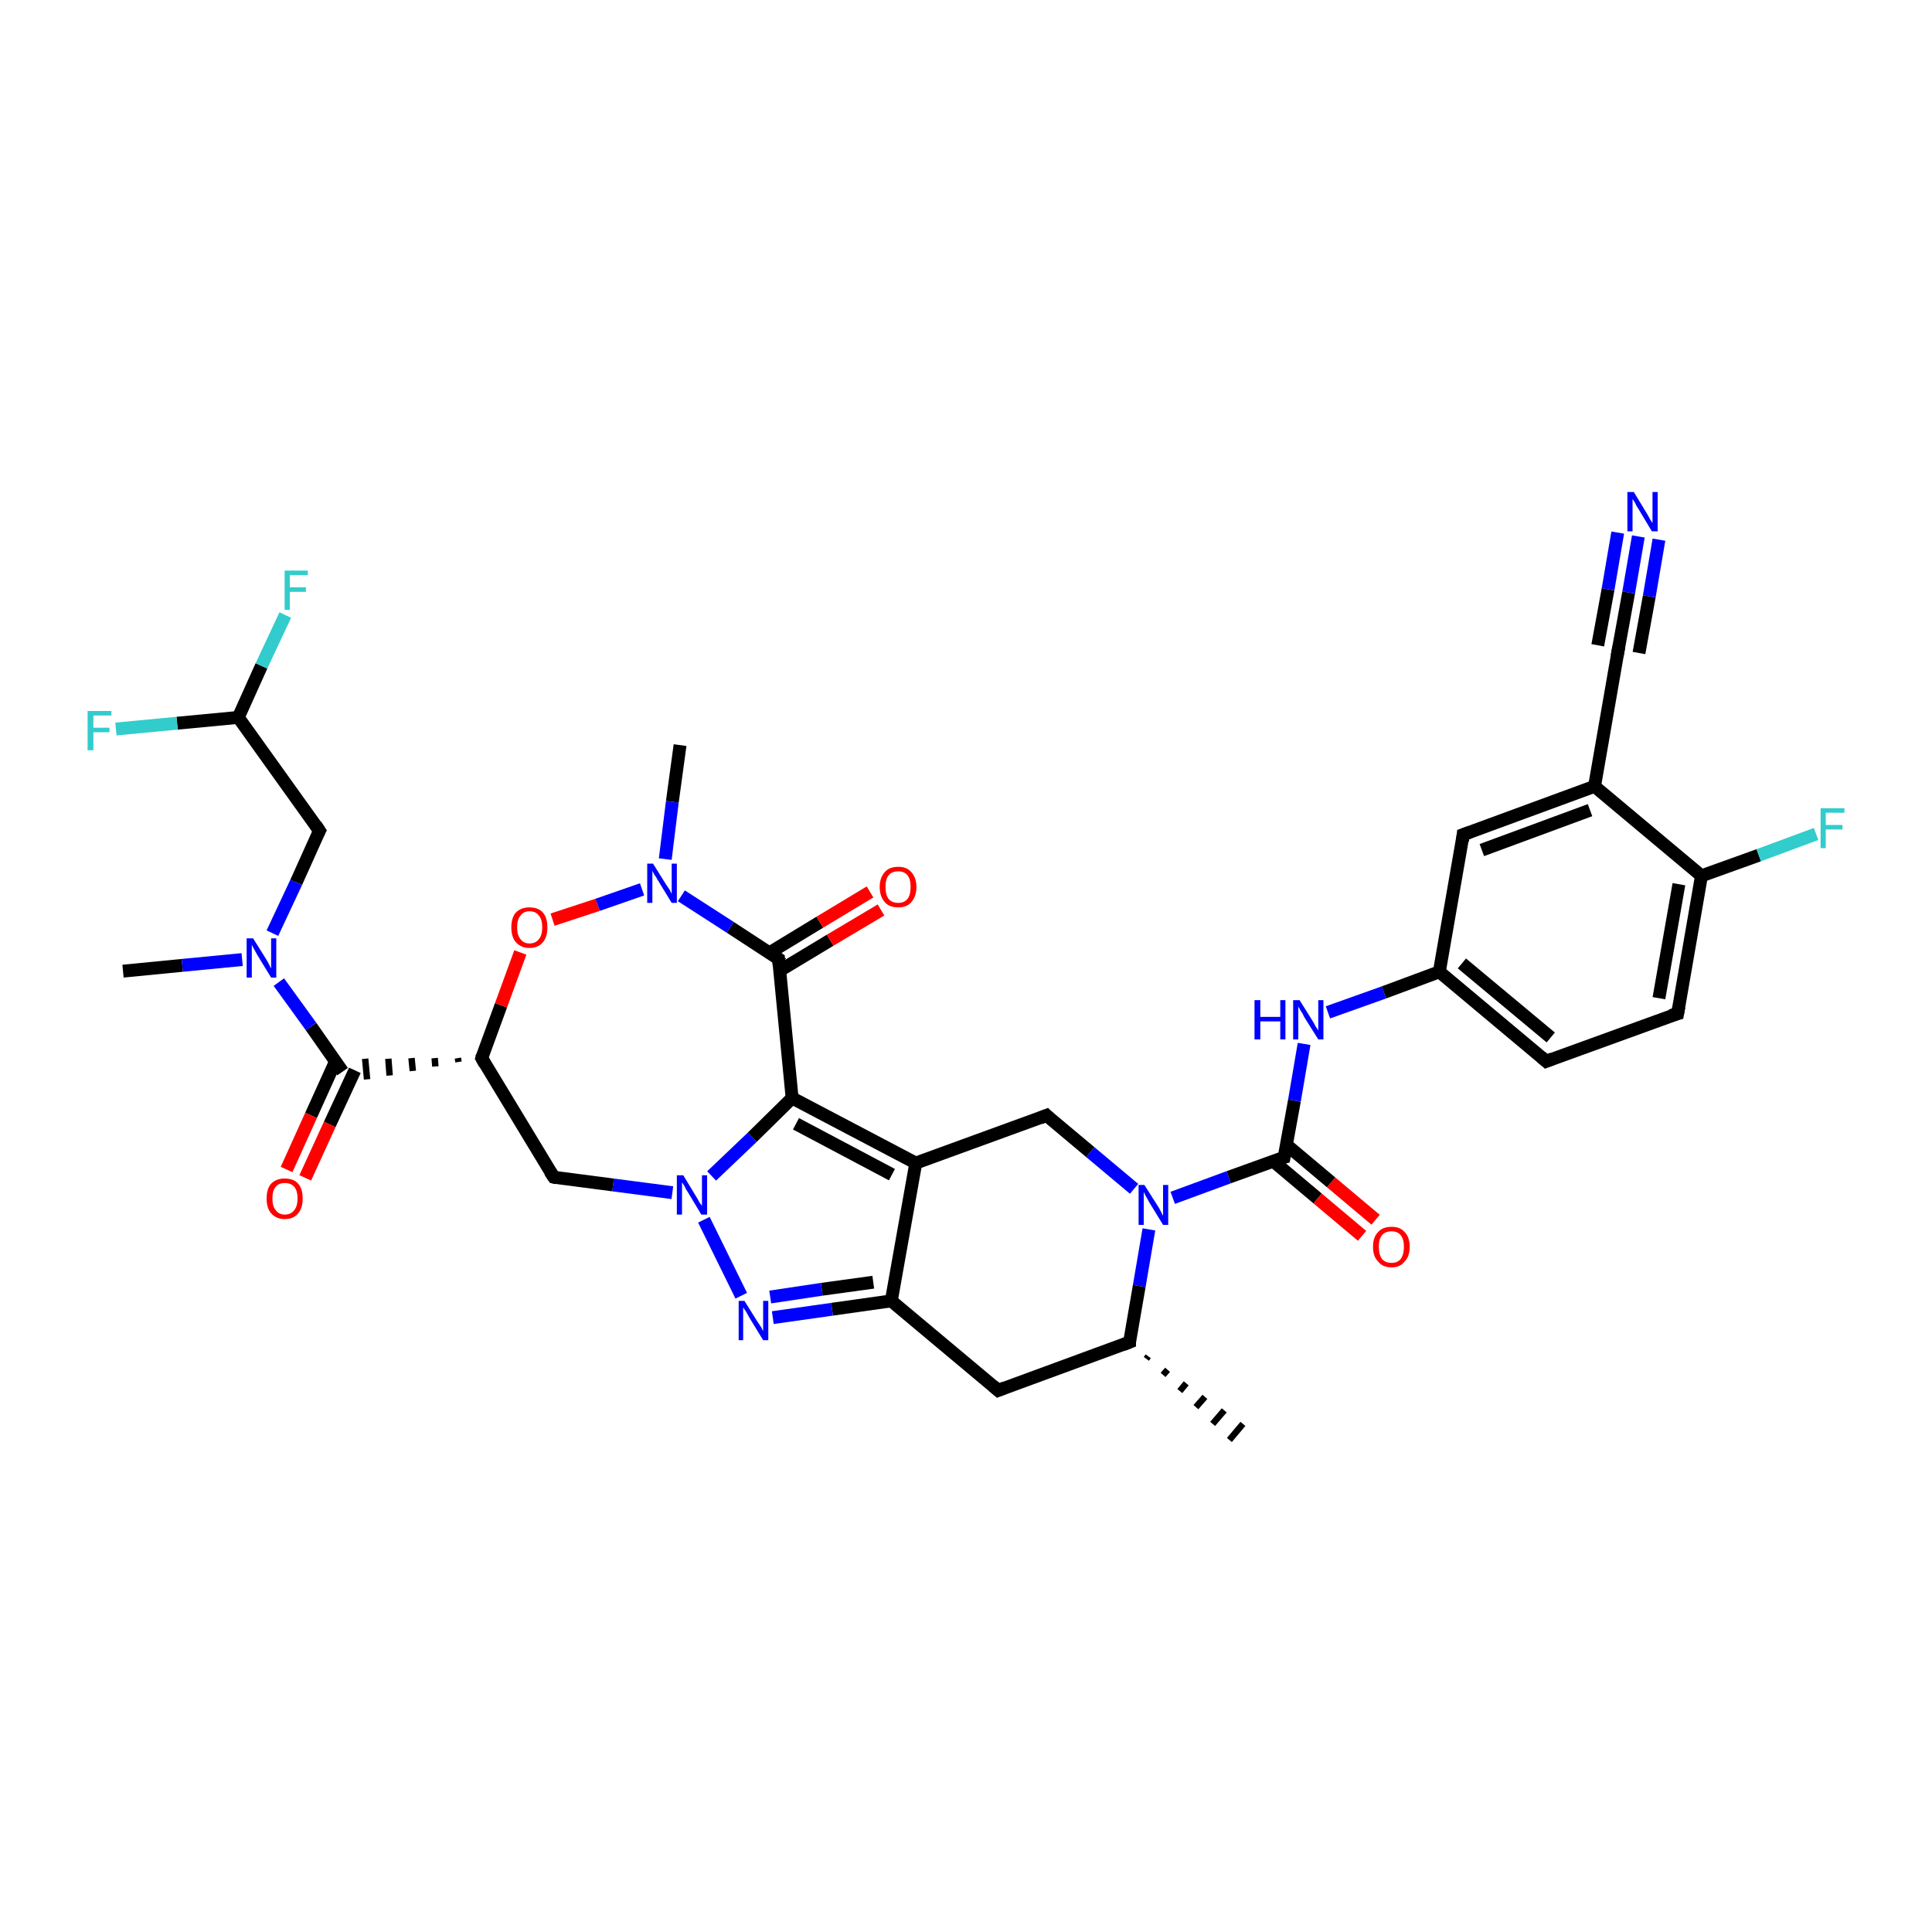 <?xml version='1.0' encoding='iso-8859-1'?>
<svg version='1.1' baseProfile='full'
              xmlns='http://www.w3.org/2000/svg'
                      xmlns:rdkit='http://www.rdkit.org/xml'
                      xmlns:xlink='http://www.w3.org/1999/xlink'
                  xml:space='preserve'
width='300px' height='300px' viewBox='0 0 300 300'>
<!-- END OF HEADER -->
<rect style='opacity:1.0;fill:#FFFFFF;stroke:none' width='300.0' height='300.0' x='0.0' y='0.0'> </rect>
<path class='bond-0 atom-1 atom-0' d='M 178.3,210.6 L 178.0,211.0' style='fill:none;fill-rule:evenodd;stroke:#000000;stroke-width:1.0px;stroke-linecap:butt;stroke-linejoin:miter;stroke-opacity:1' />
<path class='bond-0 atom-1 atom-0' d='M 181.3,212.7 L 180.6,213.5' style='fill:none;fill-rule:evenodd;stroke:#000000;stroke-width:1.0px;stroke-linecap:butt;stroke-linejoin:miter;stroke-opacity:1' />
<path class='bond-0 atom-1 atom-0' d='M 184.2,214.8 L 183.2,216.0' style='fill:none;fill-rule:evenodd;stroke:#000000;stroke-width:1.0px;stroke-linecap:butt;stroke-linejoin:miter;stroke-opacity:1' />
<path class='bond-0 atom-1 atom-0' d='M 187.1,216.9 L 185.7,218.5' style='fill:none;fill-rule:evenodd;stroke:#000000;stroke-width:1.0px;stroke-linecap:butt;stroke-linejoin:miter;stroke-opacity:1' />
<path class='bond-0 atom-1 atom-0' d='M 190.1,219.0 L 188.3,221.1' style='fill:none;fill-rule:evenodd;stroke:#000000;stroke-width:1.0px;stroke-linecap:butt;stroke-linejoin:miter;stroke-opacity:1' />
<path class='bond-0 atom-1 atom-0' d='M 193.0,221.1 L 190.9,223.6' style='fill:none;fill-rule:evenodd;stroke:#000000;stroke-width:1.0px;stroke-linecap:butt;stroke-linejoin:miter;stroke-opacity:1' />
<path class='bond-1 atom-1 atom-2' d='M 175.4,208.4 L 155.0,215.9' style='fill:none;fill-rule:evenodd;stroke:#000000;stroke-width:2.0px;stroke-linecap:butt;stroke-linejoin:miter;stroke-opacity:1' />
<path class='bond-2 atom-2 atom-3' d='M 155.0,215.9 L 138.4,202.0' style='fill:none;fill-rule:evenodd;stroke:#000000;stroke-width:2.0px;stroke-linecap:butt;stroke-linejoin:miter;stroke-opacity:1' />
<path class='bond-3 atom-3 atom-4' d='M 138.4,202.0 L 129.2,203.3' style='fill:none;fill-rule:evenodd;stroke:#000000;stroke-width:2.0px;stroke-linecap:butt;stroke-linejoin:miter;stroke-opacity:1' />
<path class='bond-3 atom-3 atom-4' d='M 129.2,203.3 L 120.0,204.6' style='fill:none;fill-rule:evenodd;stroke:#0000FF;stroke-width:2.0px;stroke-linecap:butt;stroke-linejoin:miter;stroke-opacity:1' />
<path class='bond-3 atom-3 atom-4' d='M 135.6,199.1 L 127.6,200.2' style='fill:none;fill-rule:evenodd;stroke:#000000;stroke-width:2.0px;stroke-linecap:butt;stroke-linejoin:miter;stroke-opacity:1' />
<path class='bond-3 atom-3 atom-4' d='M 127.6,200.2 L 119.6,201.4' style='fill:none;fill-rule:evenodd;stroke:#0000FF;stroke-width:2.0px;stroke-linecap:butt;stroke-linejoin:miter;stroke-opacity:1' />
<path class='bond-4 atom-4 atom-5' d='M 115.1,201.2 L 109.3,189.4' style='fill:none;fill-rule:evenodd;stroke:#0000FF;stroke-width:2.0px;stroke-linecap:butt;stroke-linejoin:miter;stroke-opacity:1' />
<path class='bond-5 atom-5 atom-6' d='M 104.4,185.2 L 95.2,184.0' style='fill:none;fill-rule:evenodd;stroke:#0000FF;stroke-width:2.0px;stroke-linecap:butt;stroke-linejoin:miter;stroke-opacity:1' />
<path class='bond-5 atom-5 atom-6' d='M 95.2,184.0 L 86.0,182.8' style='fill:none;fill-rule:evenodd;stroke:#000000;stroke-width:2.0px;stroke-linecap:butt;stroke-linejoin:miter;stroke-opacity:1' />
<path class='bond-6 atom-6 atom-7' d='M 86.0,182.8 L 74.8,164.3' style='fill:none;fill-rule:evenodd;stroke:#000000;stroke-width:2.0px;stroke-linecap:butt;stroke-linejoin:miter;stroke-opacity:1' />
<path class='bond-7 atom-7 atom-8' d='M 74.8,164.3 L 77.8,156.1' style='fill:none;fill-rule:evenodd;stroke:#000000;stroke-width:2.0px;stroke-linecap:butt;stroke-linejoin:miter;stroke-opacity:1' />
<path class='bond-7 atom-7 atom-8' d='M 77.8,156.1 L 80.8,147.9' style='fill:none;fill-rule:evenodd;stroke:#FF0000;stroke-width:2.0px;stroke-linecap:butt;stroke-linejoin:miter;stroke-opacity:1' />
<path class='bond-8 atom-8 atom-9' d='M 85.8,142.8 L 92.8,140.5' style='fill:none;fill-rule:evenodd;stroke:#FF0000;stroke-width:2.0px;stroke-linecap:butt;stroke-linejoin:miter;stroke-opacity:1' />
<path class='bond-8 atom-8 atom-9' d='M 92.8,140.5 L 99.7,138.1' style='fill:none;fill-rule:evenodd;stroke:#0000FF;stroke-width:2.0px;stroke-linecap:butt;stroke-linejoin:miter;stroke-opacity:1' />
<path class='bond-9 atom-9 atom-10' d='M 103.3,133.4 L 104.4,124.5' style='fill:none;fill-rule:evenodd;stroke:#0000FF;stroke-width:2.0px;stroke-linecap:butt;stroke-linejoin:miter;stroke-opacity:1' />
<path class='bond-9 atom-9 atom-10' d='M 104.4,124.5 L 105.6,115.7' style='fill:none;fill-rule:evenodd;stroke:#000000;stroke-width:2.0px;stroke-linecap:butt;stroke-linejoin:miter;stroke-opacity:1' />
<path class='bond-10 atom-9 atom-11' d='M 105.8,139.1 L 113.4,144.0' style='fill:none;fill-rule:evenodd;stroke:#0000FF;stroke-width:2.0px;stroke-linecap:butt;stroke-linejoin:miter;stroke-opacity:1' />
<path class='bond-10 atom-9 atom-11' d='M 113.4,144.0 L 120.9,148.9' style='fill:none;fill-rule:evenodd;stroke:#000000;stroke-width:2.0px;stroke-linecap:butt;stroke-linejoin:miter;stroke-opacity:1' />
<path class='bond-11 atom-11 atom-12' d='M 121.1,150.7 L 128.9,146.0' style='fill:none;fill-rule:evenodd;stroke:#000000;stroke-width:2.0px;stroke-linecap:butt;stroke-linejoin:miter;stroke-opacity:1' />
<path class='bond-11 atom-11 atom-12' d='M 128.9,146.0 L 136.8,141.3' style='fill:none;fill-rule:evenodd;stroke:#FF0000;stroke-width:2.0px;stroke-linecap:butt;stroke-linejoin:miter;stroke-opacity:1' />
<path class='bond-11 atom-11 atom-12' d='M 119.4,148.0 L 127.3,143.2' style='fill:none;fill-rule:evenodd;stroke:#000000;stroke-width:2.0px;stroke-linecap:butt;stroke-linejoin:miter;stroke-opacity:1' />
<path class='bond-11 atom-11 atom-12' d='M 127.3,143.2 L 135.1,138.5' style='fill:none;fill-rule:evenodd;stroke:#FF0000;stroke-width:2.0px;stroke-linecap:butt;stroke-linejoin:miter;stroke-opacity:1' />
<path class='bond-12 atom-11 atom-13' d='M 120.9,148.9 L 123.0,170.5' style='fill:none;fill-rule:evenodd;stroke:#000000;stroke-width:2.0px;stroke-linecap:butt;stroke-linejoin:miter;stroke-opacity:1' />
<path class='bond-13 atom-13 atom-14' d='M 123.0,170.5 L 142.2,180.6' style='fill:none;fill-rule:evenodd;stroke:#000000;stroke-width:2.0px;stroke-linecap:butt;stroke-linejoin:miter;stroke-opacity:1' />
<path class='bond-13 atom-13 atom-14' d='M 123.6,174.5 L 138.5,182.4' style='fill:none;fill-rule:evenodd;stroke:#000000;stroke-width:2.0px;stroke-linecap:butt;stroke-linejoin:miter;stroke-opacity:1' />
<path class='bond-14 atom-14 atom-15' d='M 142.2,180.6 L 162.5,173.2' style='fill:none;fill-rule:evenodd;stroke:#000000;stroke-width:2.0px;stroke-linecap:butt;stroke-linejoin:miter;stroke-opacity:1' />
<path class='bond-15 atom-15 atom-16' d='M 162.5,173.2 L 169.3,178.9' style='fill:none;fill-rule:evenodd;stroke:#000000;stroke-width:2.0px;stroke-linecap:butt;stroke-linejoin:miter;stroke-opacity:1' />
<path class='bond-15 atom-15 atom-16' d='M 169.3,178.9 L 176.1,184.6' style='fill:none;fill-rule:evenodd;stroke:#0000FF;stroke-width:2.0px;stroke-linecap:butt;stroke-linejoin:miter;stroke-opacity:1' />
<path class='bond-16 atom-16 atom-17' d='M 182.1,186.0 L 190.8,182.8' style='fill:none;fill-rule:evenodd;stroke:#0000FF;stroke-width:2.0px;stroke-linecap:butt;stroke-linejoin:miter;stroke-opacity:1' />
<path class='bond-16 atom-16 atom-17' d='M 190.8,182.8 L 199.4,179.7' style='fill:none;fill-rule:evenodd;stroke:#000000;stroke-width:2.0px;stroke-linecap:butt;stroke-linejoin:miter;stroke-opacity:1' />
<path class='bond-17 atom-17 atom-18' d='M 197.7,180.3 L 204.6,186.1' style='fill:none;fill-rule:evenodd;stroke:#000000;stroke-width:2.0px;stroke-linecap:butt;stroke-linejoin:miter;stroke-opacity:1' />
<path class='bond-17 atom-17 atom-18' d='M 204.6,186.1 L 211.5,191.9' style='fill:none;fill-rule:evenodd;stroke:#FF0000;stroke-width:2.0px;stroke-linecap:butt;stroke-linejoin:miter;stroke-opacity:1' />
<path class='bond-17 atom-17 atom-18' d='M 199.8,177.8 L 206.7,183.6' style='fill:none;fill-rule:evenodd;stroke:#000000;stroke-width:2.0px;stroke-linecap:butt;stroke-linejoin:miter;stroke-opacity:1' />
<path class='bond-17 atom-17 atom-18' d='M 206.7,183.6 L 213.6,189.4' style='fill:none;fill-rule:evenodd;stroke:#FF0000;stroke-width:2.0px;stroke-linecap:butt;stroke-linejoin:miter;stroke-opacity:1' />
<path class='bond-18 atom-17 atom-19' d='M 199.4,179.7 L 201.0,170.9' style='fill:none;fill-rule:evenodd;stroke:#000000;stroke-width:2.0px;stroke-linecap:butt;stroke-linejoin:miter;stroke-opacity:1' />
<path class='bond-18 atom-17 atom-19' d='M 201.0,170.9 L 202.5,162.1' style='fill:none;fill-rule:evenodd;stroke:#0000FF;stroke-width:2.0px;stroke-linecap:butt;stroke-linejoin:miter;stroke-opacity:1' />
<path class='bond-19 atom-19 atom-20' d='M 206.2,157.2 L 214.9,154.1' style='fill:none;fill-rule:evenodd;stroke:#0000FF;stroke-width:2.0px;stroke-linecap:butt;stroke-linejoin:miter;stroke-opacity:1' />
<path class='bond-19 atom-19 atom-20' d='M 214.9,154.1 L 223.5,150.9' style='fill:none;fill-rule:evenodd;stroke:#000000;stroke-width:2.0px;stroke-linecap:butt;stroke-linejoin:miter;stroke-opacity:1' />
<path class='bond-20 atom-20 atom-21' d='M 223.5,150.9 L 240.1,164.8' style='fill:none;fill-rule:evenodd;stroke:#000000;stroke-width:2.0px;stroke-linecap:butt;stroke-linejoin:miter;stroke-opacity:1' />
<path class='bond-20 atom-20 atom-21' d='M 227.0,149.6 L 240.8,161.1' style='fill:none;fill-rule:evenodd;stroke:#000000;stroke-width:2.0px;stroke-linecap:butt;stroke-linejoin:miter;stroke-opacity:1' />
<path class='bond-21 atom-21 atom-22' d='M 240.1,164.8 L 260.5,157.4' style='fill:none;fill-rule:evenodd;stroke:#000000;stroke-width:2.0px;stroke-linecap:butt;stroke-linejoin:miter;stroke-opacity:1' />
<path class='bond-22 atom-22 atom-23' d='M 260.5,157.4 L 264.2,136.0' style='fill:none;fill-rule:evenodd;stroke:#000000;stroke-width:2.0px;stroke-linecap:butt;stroke-linejoin:miter;stroke-opacity:1' />
<path class='bond-22 atom-22 atom-23' d='M 257.6,155.0 L 260.7,137.3' style='fill:none;fill-rule:evenodd;stroke:#000000;stroke-width:2.0px;stroke-linecap:butt;stroke-linejoin:miter;stroke-opacity:1' />
<path class='bond-23 atom-23 atom-24' d='M 264.2,136.0 L 273.1,132.8' style='fill:none;fill-rule:evenodd;stroke:#000000;stroke-width:2.0px;stroke-linecap:butt;stroke-linejoin:miter;stroke-opacity:1' />
<path class='bond-23 atom-23 atom-24' d='M 273.1,132.8 L 282.0,129.5' style='fill:none;fill-rule:evenodd;stroke:#33CCCC;stroke-width:2.0px;stroke-linecap:butt;stroke-linejoin:miter;stroke-opacity:1' />
<path class='bond-24 atom-23 atom-25' d='M 264.2,136.0 L 247.6,122.1' style='fill:none;fill-rule:evenodd;stroke:#000000;stroke-width:2.0px;stroke-linecap:butt;stroke-linejoin:miter;stroke-opacity:1' />
<path class='bond-25 atom-25 atom-26' d='M 247.6,122.1 L 227.2,129.6' style='fill:none;fill-rule:evenodd;stroke:#000000;stroke-width:2.0px;stroke-linecap:butt;stroke-linejoin:miter;stroke-opacity:1' />
<path class='bond-25 atom-25 atom-26' d='M 246.9,125.8 L 230.1,132.0' style='fill:none;fill-rule:evenodd;stroke:#000000;stroke-width:2.0px;stroke-linecap:butt;stroke-linejoin:miter;stroke-opacity:1' />
<path class='bond-26 atom-25 atom-27' d='M 247.6,122.1 L 251.3,100.8' style='fill:none;fill-rule:evenodd;stroke:#000000;stroke-width:2.0px;stroke-linecap:butt;stroke-linejoin:miter;stroke-opacity:1' />
<path class='bond-27 atom-27 atom-28' d='M 251.3,100.8 L 252.9,92.0' style='fill:none;fill-rule:evenodd;stroke:#000000;stroke-width:2.0px;stroke-linecap:butt;stroke-linejoin:miter;stroke-opacity:1' />
<path class='bond-27 atom-27 atom-28' d='M 252.9,92.0 L 254.4,83.3' style='fill:none;fill-rule:evenodd;stroke:#0000FF;stroke-width:2.0px;stroke-linecap:butt;stroke-linejoin:miter;stroke-opacity:1' />
<path class='bond-27 atom-27 atom-28' d='M 248.1,100.2 L 249.7,91.5' style='fill:none;fill-rule:evenodd;stroke:#000000;stroke-width:2.0px;stroke-linecap:butt;stroke-linejoin:miter;stroke-opacity:1' />
<path class='bond-27 atom-27 atom-28' d='M 249.7,91.5 L 251.2,82.7' style='fill:none;fill-rule:evenodd;stroke:#0000FF;stroke-width:2.0px;stroke-linecap:butt;stroke-linejoin:miter;stroke-opacity:1' />
<path class='bond-27 atom-27 atom-28' d='M 254.5,101.4 L 256.1,92.6' style='fill:none;fill-rule:evenodd;stroke:#000000;stroke-width:2.0px;stroke-linecap:butt;stroke-linejoin:miter;stroke-opacity:1' />
<path class='bond-27 atom-27 atom-28' d='M 256.1,92.6 L 257.6,83.8' style='fill:none;fill-rule:evenodd;stroke:#0000FF;stroke-width:2.0px;stroke-linecap:butt;stroke-linejoin:miter;stroke-opacity:1' />
<path class='bond-28 atom-7 atom-29' d='M 71.1,164.3 L 71.2,164.9' style='fill:none;fill-rule:evenodd;stroke:#000000;stroke-width:1.0px;stroke-linecap:butt;stroke-linejoin:miter;stroke-opacity:1' />
<path class='bond-28 atom-7 atom-29' d='M 67.5,164.3 L 67.6,165.6' style='fill:none;fill-rule:evenodd;stroke:#000000;stroke-width:1.0px;stroke-linecap:butt;stroke-linejoin:miter;stroke-opacity:1' />
<path class='bond-28 atom-7 atom-29' d='M 63.9,164.3 L 64.1,166.3' style='fill:none;fill-rule:evenodd;stroke:#000000;stroke-width:1.0px;stroke-linecap:butt;stroke-linejoin:miter;stroke-opacity:1' />
<path class='bond-28 atom-7 atom-29' d='M 60.3,164.4 L 60.5,167.0' style='fill:none;fill-rule:evenodd;stroke:#000000;stroke-width:1.0px;stroke-linecap:butt;stroke-linejoin:miter;stroke-opacity:1' />
<path class='bond-28 atom-7 atom-29' d='M 56.7,164.4 L 57.0,167.6' style='fill:none;fill-rule:evenodd;stroke:#000000;stroke-width:1.0px;stroke-linecap:butt;stroke-linejoin:miter;stroke-opacity:1' />
<path class='bond-29 atom-29 atom-30' d='M 52.1,164.8 L 48.3,173.2' style='fill:none;fill-rule:evenodd;stroke:#000000;stroke-width:2.0px;stroke-linecap:butt;stroke-linejoin:miter;stroke-opacity:1' />
<path class='bond-29 atom-29 atom-30' d='M 48.3,173.2 L 44.5,181.6' style='fill:none;fill-rule:evenodd;stroke:#FF0000;stroke-width:2.0px;stroke-linecap:butt;stroke-linejoin:miter;stroke-opacity:1' />
<path class='bond-29 atom-29 atom-30' d='M 55.1,166.2 L 51.2,174.6' style='fill:none;fill-rule:evenodd;stroke:#000000;stroke-width:2.0px;stroke-linecap:butt;stroke-linejoin:miter;stroke-opacity:1' />
<path class='bond-29 atom-29 atom-30' d='M 51.2,174.6 L 47.4,182.9' style='fill:none;fill-rule:evenodd;stroke:#FF0000;stroke-width:2.0px;stroke-linecap:butt;stroke-linejoin:miter;stroke-opacity:1' />
<path class='bond-30 atom-29 atom-31' d='M 53.2,166.4 L 48.3,159.4' style='fill:none;fill-rule:evenodd;stroke:#000000;stroke-width:2.0px;stroke-linecap:butt;stroke-linejoin:miter;stroke-opacity:1' />
<path class='bond-30 atom-29 atom-31' d='M 48.3,159.4 L 43.3,152.5' style='fill:none;fill-rule:evenodd;stroke:#0000FF;stroke-width:2.0px;stroke-linecap:butt;stroke-linejoin:miter;stroke-opacity:1' />
<path class='bond-31 atom-31 atom-32' d='M 37.6,149.0 L 28.3,149.9' style='fill:none;fill-rule:evenodd;stroke:#0000FF;stroke-width:2.0px;stroke-linecap:butt;stroke-linejoin:miter;stroke-opacity:1' />
<path class='bond-31 atom-31 atom-32' d='M 28.3,149.9 L 19.1,150.8' style='fill:none;fill-rule:evenodd;stroke:#000000;stroke-width:2.0px;stroke-linecap:butt;stroke-linejoin:miter;stroke-opacity:1' />
<path class='bond-32 atom-31 atom-33' d='M 42.3,144.9 L 46.0,137.0' style='fill:none;fill-rule:evenodd;stroke:#0000FF;stroke-width:2.0px;stroke-linecap:butt;stroke-linejoin:miter;stroke-opacity:1' />
<path class='bond-32 atom-31 atom-33' d='M 46.0,137.0 L 49.6,129.0' style='fill:none;fill-rule:evenodd;stroke:#000000;stroke-width:2.0px;stroke-linecap:butt;stroke-linejoin:miter;stroke-opacity:1' />
<path class='bond-33 atom-33 atom-34' d='M 49.6,129.0 L 37.0,111.4' style='fill:none;fill-rule:evenodd;stroke:#000000;stroke-width:2.0px;stroke-linecap:butt;stroke-linejoin:miter;stroke-opacity:1' />
<path class='bond-34 atom-34 atom-35' d='M 37.0,111.4 L 40.6,103.4' style='fill:none;fill-rule:evenodd;stroke:#000000;stroke-width:2.0px;stroke-linecap:butt;stroke-linejoin:miter;stroke-opacity:1' />
<path class='bond-34 atom-34 atom-35' d='M 40.6,103.4 L 44.3,95.5' style='fill:none;fill-rule:evenodd;stroke:#33CCCC;stroke-width:2.0px;stroke-linecap:butt;stroke-linejoin:miter;stroke-opacity:1' />
<path class='bond-35 atom-34 atom-36' d='M 37.0,111.4 L 27.5,112.3' style='fill:none;fill-rule:evenodd;stroke:#000000;stroke-width:2.0px;stroke-linecap:butt;stroke-linejoin:miter;stroke-opacity:1' />
<path class='bond-35 atom-34 atom-36' d='M 27.5,112.3 L 18.0,113.2' style='fill:none;fill-rule:evenodd;stroke:#33CCCC;stroke-width:2.0px;stroke-linecap:butt;stroke-linejoin:miter;stroke-opacity:1' />
<path class='bond-36 atom-16 atom-1' d='M 178.4,190.9 L 176.9,199.7' style='fill:none;fill-rule:evenodd;stroke:#0000FF;stroke-width:2.0px;stroke-linecap:butt;stroke-linejoin:miter;stroke-opacity:1' />
<path class='bond-36 atom-16 atom-1' d='M 176.9,199.7 L 175.4,208.4' style='fill:none;fill-rule:evenodd;stroke:#000000;stroke-width:2.0px;stroke-linecap:butt;stroke-linejoin:miter;stroke-opacity:1' />
<path class='bond-37 atom-26 atom-20' d='M 227.2,129.6 L 223.5,150.9' style='fill:none;fill-rule:evenodd;stroke:#000000;stroke-width:2.0px;stroke-linecap:butt;stroke-linejoin:miter;stroke-opacity:1' />
<path class='bond-38 atom-14 atom-3' d='M 142.2,180.6 L 138.4,202.0' style='fill:none;fill-rule:evenodd;stroke:#000000;stroke-width:2.0px;stroke-linecap:butt;stroke-linejoin:miter;stroke-opacity:1' />
<path class='bond-39 atom-13 atom-5' d='M 123.0,170.5 L 116.8,176.6' style='fill:none;fill-rule:evenodd;stroke:#000000;stroke-width:2.0px;stroke-linecap:butt;stroke-linejoin:miter;stroke-opacity:1' />
<path class='bond-39 atom-13 atom-5' d='M 116.8,176.6 L 110.5,182.6' style='fill:none;fill-rule:evenodd;stroke:#0000FF;stroke-width:2.0px;stroke-linecap:butt;stroke-linejoin:miter;stroke-opacity:1' />
<path d='M 174.4,208.8 L 175.4,208.4 L 175.4,208.0' style='fill:none;stroke:#000000;stroke-width:2.0px;stroke-linecap:butt;stroke-linejoin:miter;stroke-opacity:1;' />
<path d='M 156.0,215.5 L 155.0,215.9 L 154.2,215.2' style='fill:none;stroke:#000000;stroke-width:2.0px;stroke-linecap:butt;stroke-linejoin:miter;stroke-opacity:1;' />
<path d='M 86.4,182.9 L 86.0,182.8 L 85.4,181.9' style='fill:none;stroke:#000000;stroke-width:2.0px;stroke-linecap:butt;stroke-linejoin:miter;stroke-opacity:1;' />
<path d='M 75.3,165.2 L 74.8,164.3 L 74.9,163.9' style='fill:none;stroke:#000000;stroke-width:2.0px;stroke-linecap:butt;stroke-linejoin:miter;stroke-opacity:1;' />
<path d='M 120.6,148.7 L 120.9,148.9 L 121.0,150.0' style='fill:none;stroke:#000000;stroke-width:2.0px;stroke-linecap:butt;stroke-linejoin:miter;stroke-opacity:1;' />
<path d='M 161.5,173.6 L 162.5,173.2 L 162.8,173.5' style='fill:none;stroke:#000000;stroke-width:2.0px;stroke-linecap:butt;stroke-linejoin:miter;stroke-opacity:1;' />
<path d='M 199.0,179.8 L 199.4,179.7 L 199.5,179.2' style='fill:none;stroke:#000000;stroke-width:2.0px;stroke-linecap:butt;stroke-linejoin:miter;stroke-opacity:1;' />
<path d='M 239.3,164.1 L 240.1,164.8 L 241.1,164.4' style='fill:none;stroke:#000000;stroke-width:2.0px;stroke-linecap:butt;stroke-linejoin:miter;stroke-opacity:1;' />
<path d='M 259.4,157.7 L 260.5,157.4 L 260.7,156.3' style='fill:none;stroke:#000000;stroke-width:2.0px;stroke-linecap:butt;stroke-linejoin:miter;stroke-opacity:1;' />
<path d='M 228.3,129.2 L 227.2,129.6 L 227.1,130.6' style='fill:none;stroke:#000000;stroke-width:2.0px;stroke-linecap:butt;stroke-linejoin:miter;stroke-opacity:1;' />
<path d='M 251.1,101.9 L 251.3,100.8 L 251.4,100.4' style='fill:none;stroke:#000000;stroke-width:2.0px;stroke-linecap:butt;stroke-linejoin:miter;stroke-opacity:1;' />
<path d='M 49.4,129.4 L 49.6,129.0 L 49.0,128.1' style='fill:none;stroke:#000000;stroke-width:2.0px;stroke-linecap:butt;stroke-linejoin:miter;stroke-opacity:1;' />
<path class='atom-4' d='M 115.6 202.0
L 117.6 205.2
Q 117.8 205.5, 118.2 206.1
Q 118.5 206.7, 118.5 206.7
L 118.5 202.0
L 119.3 202.0
L 119.3 208.1
L 118.5 208.1
L 116.3 204.5
Q 116.1 204.1, 115.8 203.6
Q 115.5 203.2, 115.4 203.0
L 115.4 208.1
L 114.7 208.1
L 114.7 202.0
L 115.6 202.0
' fill='#0000FF'/>
<path class='atom-5' d='M 106.1 182.5
L 108.1 185.8
Q 108.3 186.1, 108.6 186.7
Q 109.0 187.2, 109.0 187.3
L 109.0 182.5
L 109.8 182.5
L 109.8 188.6
L 108.9 188.6
L 106.8 185.1
Q 106.5 184.7, 106.3 184.2
Q 106.0 183.7, 105.9 183.6
L 105.9 188.6
L 105.1 188.6
L 105.1 182.5
L 106.1 182.5
' fill='#0000FF'/>
<path class='atom-8' d='M 79.4 144.0
Q 79.4 142.5, 80.1 141.7
Q 80.9 140.9, 82.2 140.9
Q 83.6 140.9, 84.3 141.7
Q 85.0 142.5, 85.0 144.0
Q 85.0 145.5, 84.3 146.3
Q 83.6 147.2, 82.2 147.2
Q 80.9 147.2, 80.1 146.3
Q 79.4 145.5, 79.4 144.0
M 82.2 146.5
Q 83.2 146.5, 83.7 145.8
Q 84.2 145.2, 84.2 144.0
Q 84.2 142.8, 83.7 142.2
Q 83.2 141.5, 82.2 141.5
Q 81.3 141.5, 80.8 142.2
Q 80.3 142.8, 80.3 144.0
Q 80.3 145.2, 80.8 145.8
Q 81.3 146.5, 82.2 146.5
' fill='#FF0000'/>
<path class='atom-9' d='M 101.4 134.1
L 103.4 137.3
Q 103.6 137.6, 104.0 138.2
Q 104.3 138.8, 104.3 138.8
L 104.3 134.1
L 105.1 134.1
L 105.1 140.2
L 104.3 140.2
L 102.1 136.6
Q 101.9 136.2, 101.6 135.8
Q 101.3 135.3, 101.3 135.1
L 101.3 140.2
L 100.5 140.2
L 100.5 134.1
L 101.4 134.1
' fill='#0000FF'/>
<path class='atom-12' d='M 136.6 137.7
Q 136.6 136.3, 137.4 135.4
Q 138.1 134.6, 139.5 134.6
Q 140.8 134.6, 141.5 135.4
Q 142.3 136.3, 142.3 137.7
Q 142.3 139.2, 141.5 140.1
Q 140.8 140.9, 139.5 140.9
Q 138.1 140.9, 137.4 140.1
Q 136.6 139.2, 136.6 137.7
M 139.5 140.2
Q 140.4 140.2, 140.9 139.6
Q 141.4 139.0, 141.4 137.7
Q 141.4 136.5, 140.9 135.9
Q 140.4 135.3, 139.5 135.3
Q 138.5 135.3, 138.0 135.9
Q 137.5 136.5, 137.5 137.7
Q 137.5 139.0, 138.0 139.6
Q 138.5 140.2, 139.5 140.2
' fill='#FF0000'/>
<path class='atom-16' d='M 177.7 184.0
L 179.8 187.3
Q 180.0 187.6, 180.3 188.2
Q 180.6 188.8, 180.6 188.8
L 180.6 184.0
L 181.4 184.0
L 181.4 190.2
L 180.6 190.2
L 178.4 186.6
Q 178.2 186.2, 177.9 185.7
Q 177.7 185.3, 177.6 185.1
L 177.6 190.2
L 176.8 190.2
L 176.8 184.0
L 177.7 184.0
' fill='#0000FF'/>
<path class='atom-18' d='M 213.2 193.6
Q 213.2 192.1, 214.0 191.3
Q 214.7 190.5, 216.1 190.5
Q 217.4 190.5, 218.1 191.3
Q 218.9 192.1, 218.9 193.6
Q 218.9 195.1, 218.1 195.9
Q 217.4 196.8, 216.1 196.8
Q 214.7 196.8, 214.0 195.9
Q 213.2 195.1, 213.2 193.6
M 216.1 196.1
Q 217.0 196.1, 217.5 195.5
Q 218.0 194.8, 218.0 193.6
Q 218.0 192.4, 217.5 191.8
Q 217.0 191.2, 216.1 191.2
Q 215.1 191.2, 214.6 191.8
Q 214.1 192.4, 214.1 193.6
Q 214.1 194.8, 214.6 195.5
Q 215.1 196.1, 216.1 196.1
' fill='#FF0000'/>
<path class='atom-19' d='M 194.8 155.3
L 195.7 155.3
L 195.7 157.9
L 198.8 157.9
L 198.8 155.3
L 199.6 155.3
L 199.6 161.4
L 198.8 161.4
L 198.8 158.6
L 195.7 158.6
L 195.7 161.4
L 194.8 161.4
L 194.8 155.3
' fill='#0000FF'/>
<path class='atom-19' d='M 201.8 155.3
L 203.8 158.5
Q 204.0 158.8, 204.3 159.4
Q 204.7 160.0, 204.7 160.0
L 204.7 155.3
L 205.5 155.3
L 205.5 161.4
L 204.7 161.4
L 202.5 157.9
Q 202.3 157.4, 202.0 157.0
Q 201.7 156.5, 201.6 156.3
L 201.6 161.4
L 200.8 161.4
L 200.8 155.3
L 201.8 155.3
' fill='#0000FF'/>
<path class='atom-24' d='M 282.7 125.5
L 286.4 125.5
L 286.4 126.2
L 283.5 126.2
L 283.5 128.1
L 286.1 128.1
L 286.1 128.8
L 283.5 128.8
L 283.5 131.7
L 282.7 131.7
L 282.7 125.5
' fill='#33CCCC'/>
<path class='atom-28' d='M 253.7 76.4
L 255.7 79.7
Q 255.9 80.0, 256.2 80.6
Q 256.5 81.1, 256.6 81.2
L 256.6 76.4
L 257.4 76.4
L 257.4 82.5
L 256.5 82.5
L 254.4 79.0
Q 254.1 78.6, 253.9 78.1
Q 253.6 77.6, 253.5 77.5
L 253.5 82.5
L 252.7 82.5
L 252.7 76.4
L 253.7 76.4
' fill='#0000FF'/>
<path class='atom-30' d='M 41.4 186.1
Q 41.4 184.6, 42.1 183.8
Q 42.9 183.0, 44.2 183.0
Q 45.6 183.0, 46.3 183.8
Q 47.0 184.6, 47.0 186.1
Q 47.0 187.6, 46.3 188.4
Q 45.6 189.3, 44.2 189.3
Q 42.9 189.3, 42.1 188.4
Q 41.4 187.6, 41.4 186.1
M 44.2 188.6
Q 45.2 188.6, 45.7 187.9
Q 46.2 187.3, 46.2 186.1
Q 46.2 184.9, 45.7 184.3
Q 45.2 183.7, 44.2 183.7
Q 43.3 183.7, 42.8 184.3
Q 42.3 184.9, 42.3 186.1
Q 42.3 187.3, 42.8 187.9
Q 43.3 188.6, 44.2 188.6
' fill='#FF0000'/>
<path class='atom-31' d='M 39.3 145.7
L 41.3 148.9
Q 41.5 149.2, 41.8 149.8
Q 42.1 150.4, 42.1 150.4
L 42.1 145.7
L 42.9 145.7
L 42.9 151.8
L 42.1 151.8
L 39.9 148.2
Q 39.7 147.8, 39.4 147.3
Q 39.2 146.9, 39.1 146.7
L 39.1 151.8
L 38.3 151.8
L 38.3 145.7
L 39.3 145.7
' fill='#0000FF'/>
<path class='atom-35' d='M 44.2 88.6
L 47.8 88.6
L 47.8 89.3
L 45.0 89.3
L 45.0 91.2
L 47.5 91.2
L 47.5 91.9
L 45.0 91.9
L 45.0 94.7
L 44.2 94.7
L 44.2 88.6
' fill='#33CCCC'/>
<path class='atom-36' d='M 13.6 110.4
L 17.3 110.4
L 17.3 111.1
L 14.5 111.1
L 14.5 113.0
L 17.0 113.0
L 17.0 113.7
L 14.5 113.7
L 14.5 116.5
L 13.6 116.5
L 13.6 110.4
' fill='#33CCCC'/>
</svg>
